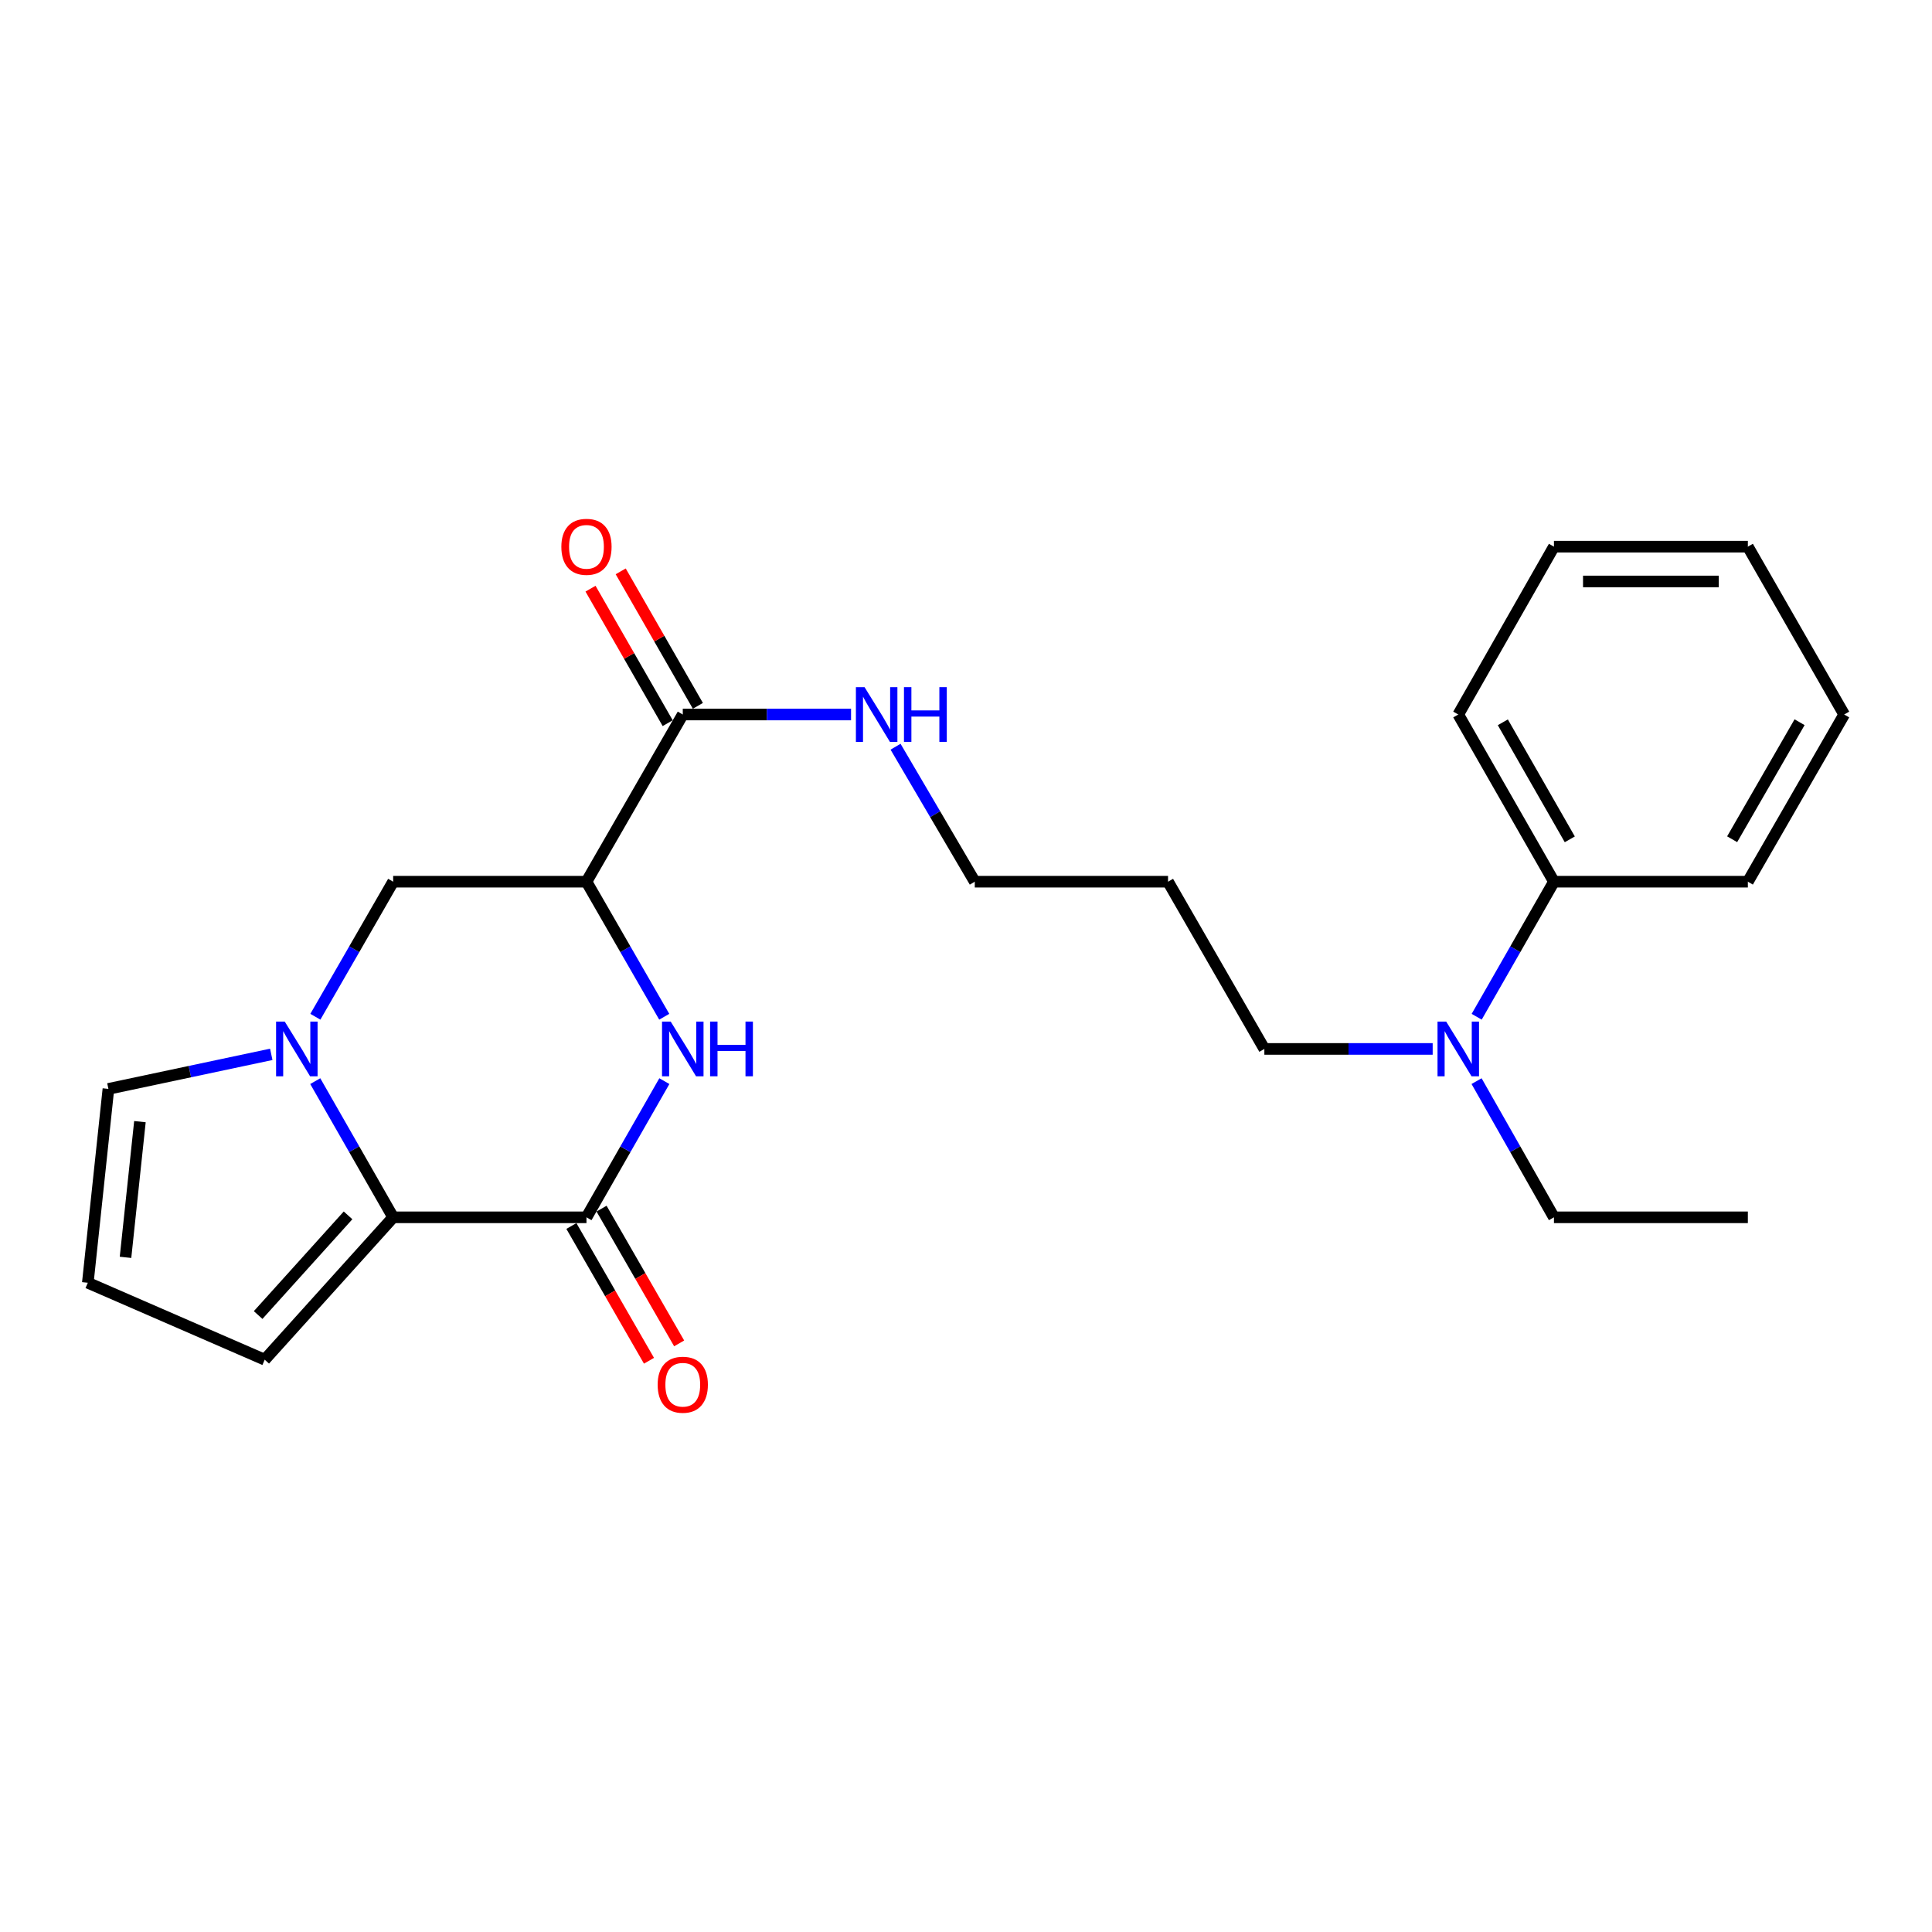 <?xml version='1.0' encoding='iso-8859-1'?>
<svg version='1.1' baseProfile='full'
              xmlns='http://www.w3.org/2000/svg'
                      xmlns:rdkit='http://www.rdkit.org/xml'
                      xmlns:xlink='http://www.w3.org/1999/xlink'
                  xml:space='preserve'
width='1000px' height='1000px' viewBox='0 0 1000 1000'>
<!-- END OF HEADER -->
<rect style='opacity:1.0;fill:#FFFFFF;stroke:none' width='1000' height='1000' x='0' y='0'> </rect>
<path class='bond-3' d='M 163.175,559.594 L 183.337,594.838' style='fill:none;fill-rule:evenodd;stroke:#0000FF;stroke-width:6px;stroke-linecap:butt;stroke-linejoin:miter;stroke-opacity:1' />
<path class='bond-3' d='M 183.337,594.838 L 203.498,630.082' style='fill:none;fill-rule:evenodd;stroke:#000000;stroke-width:6px;stroke-linecap:butt;stroke-linejoin:miter;stroke-opacity:1' />
<path class='bond-4' d='M 163.234,526.266 L 183.366,491.316' style='fill:none;fill-rule:evenodd;stroke:#0000FF;stroke-width:6px;stroke-linecap:butt;stroke-linejoin:miter;stroke-opacity:1' />
<path class='bond-4' d='M 183.366,491.316 L 203.498,456.366' style='fill:none;fill-rule:evenodd;stroke:#000000;stroke-width:6px;stroke-linecap:butt;stroke-linejoin:miter;stroke-opacity:1' />
<path class='bond-6' d='M 140.407,545.73 L 98.26,554.67' style='fill:none;fill-rule:evenodd;stroke:#0000FF;stroke-width:6px;stroke-linecap:butt;stroke-linejoin:miter;stroke-opacity:1' />
<path class='bond-6' d='M 98.26,554.67 L 56.113,563.61' style='fill:none;fill-rule:evenodd;stroke:#000000;stroke-width:6px;stroke-linecap:butt;stroke-linejoin:miter;stroke-opacity:1' />
<path class='bond-0' d='M 303.556,630.082 L 203.498,630.082' style='fill:none;fill-rule:evenodd;stroke:#000000;stroke-width:6px;stroke-linecap:butt;stroke-linejoin:miter;stroke-opacity:1' />
<path class='bond-9' d='M 295.751,634.577 L 315.833,669.452' style='fill:none;fill-rule:evenodd;stroke:#000000;stroke-width:6px;stroke-linecap:butt;stroke-linejoin:miter;stroke-opacity:1' />
<path class='bond-9' d='M 315.833,669.452 L 335.916,704.327' style='fill:none;fill-rule:evenodd;stroke:#FF0000;stroke-width:6px;stroke-linecap:butt;stroke-linejoin:miter;stroke-opacity:1' />
<path class='bond-9' d='M 311.362,625.587 L 331.444,660.462' style='fill:none;fill-rule:evenodd;stroke:#000000;stroke-width:6px;stroke-linecap:butt;stroke-linejoin:miter;stroke-opacity:1' />
<path class='bond-9' d='M 331.444,660.462 L 351.527,695.338' style='fill:none;fill-rule:evenodd;stroke:#FF0000;stroke-width:6px;stroke-linecap:butt;stroke-linejoin:miter;stroke-opacity:1' />
<path class='bond-25' d='M 303.556,630.082 L 323.714,594.838' style='fill:none;fill-rule:evenodd;stroke:#000000;stroke-width:6px;stroke-linecap:butt;stroke-linejoin:miter;stroke-opacity:1' />
<path class='bond-25' d='M 323.714,594.838 L 343.871,559.594' style='fill:none;fill-rule:evenodd;stroke:#0000FF;stroke-width:6px;stroke-linecap:butt;stroke-linejoin:miter;stroke-opacity:1' />
<path class='bond-1' d='M 343.812,526.267 L 323.684,491.316' style='fill:none;fill-rule:evenodd;stroke:#0000FF;stroke-width:6px;stroke-linecap:butt;stroke-linejoin:miter;stroke-opacity:1' />
<path class='bond-1' d='M 323.684,491.316 L 303.556,456.366' style='fill:none;fill-rule:evenodd;stroke:#000000;stroke-width:6px;stroke-linecap:butt;stroke-linejoin:miter;stroke-opacity:1' />
<path class='bond-2' d='M 303.556,456.366 L 203.498,456.366' style='fill:none;fill-rule:evenodd;stroke:#000000;stroke-width:6px;stroke-linecap:butt;stroke-linejoin:miter;stroke-opacity:1' />
<path class='bond-5' d='M 303.556,456.366 L 353.405,369.828' style='fill:none;fill-rule:evenodd;stroke:#000000;stroke-width:6px;stroke-linecap:butt;stroke-linejoin:miter;stroke-opacity:1' />
<path class='bond-7' d='M 203.498,630.082 L 137.016,703.78' style='fill:none;fill-rule:evenodd;stroke:#000000;stroke-width:6px;stroke-linecap:butt;stroke-linejoin:miter;stroke-opacity:1' />
<path class='bond-7' d='M 180.15,629.07 L 133.613,680.659' style='fill:none;fill-rule:evenodd;stroke:#000000;stroke-width:6px;stroke-linecap:butt;stroke-linejoin:miter;stroke-opacity:1' />
<path class='bond-11' d='M 361.218,365.346 L 341.246,330.539' style='fill:none;fill-rule:evenodd;stroke:#000000;stroke-width:6px;stroke-linecap:butt;stroke-linejoin:miter;stroke-opacity:1' />
<path class='bond-11' d='M 341.246,330.539 L 321.275,295.732' style='fill:none;fill-rule:evenodd;stroke:#FF0000;stroke-width:6px;stroke-linecap:butt;stroke-linejoin:miter;stroke-opacity:1' />
<path class='bond-11' d='M 345.593,374.311 L 325.621,339.504' style='fill:none;fill-rule:evenodd;stroke:#000000;stroke-width:6px;stroke-linecap:butt;stroke-linejoin:miter;stroke-opacity:1' />
<path class='bond-11' d='M 325.621,339.504 L 305.65,304.697' style='fill:none;fill-rule:evenodd;stroke:#FF0000;stroke-width:6px;stroke-linecap:butt;stroke-linejoin:miter;stroke-opacity:1' />
<path class='bond-13' d='M 353.405,369.828 L 396.955,369.828' style='fill:none;fill-rule:evenodd;stroke:#000000;stroke-width:6px;stroke-linecap:butt;stroke-linejoin:miter;stroke-opacity:1' />
<path class='bond-13' d='M 396.955,369.828 L 440.505,369.828' style='fill:none;fill-rule:evenodd;stroke:#0000FF;stroke-width:6px;stroke-linecap:butt;stroke-linejoin:miter;stroke-opacity:1' />
<path class='bond-8' d='M 56.113,563.61 L 45.455,663.948' style='fill:none;fill-rule:evenodd;stroke:#000000;stroke-width:6px;stroke-linecap:butt;stroke-linejoin:miter;stroke-opacity:1' />
<path class='bond-8' d='M 72.427,580.563 L 64.967,650.8' style='fill:none;fill-rule:evenodd;stroke:#000000;stroke-width:6px;stroke-linecap:butt;stroke-linejoin:miter;stroke-opacity:1' />
<path class='bond-24' d='M 137.016,703.78 L 45.455,663.948' style='fill:none;fill-rule:evenodd;stroke:#000000;stroke-width:6px;stroke-linecap:butt;stroke-linejoin:miter;stroke-opacity:1' />
<path class='bond-10' d='M 741.55,542.924 L 697.99,542.924' style='fill:none;fill-rule:evenodd;stroke:#0000FF;stroke-width:6px;stroke-linecap:butt;stroke-linejoin:miter;stroke-opacity:1' />
<path class='bond-10' d='M 697.99,542.924 L 654.431,542.924' style='fill:none;fill-rule:evenodd;stroke:#000000;stroke-width:6px;stroke-linecap:butt;stroke-linejoin:miter;stroke-opacity:1' />
<path class='bond-12' d='M 764.326,526.271 L 784.322,491.318' style='fill:none;fill-rule:evenodd;stroke:#0000FF;stroke-width:6px;stroke-linecap:butt;stroke-linejoin:miter;stroke-opacity:1' />
<path class='bond-12' d='M 784.322,491.318 L 804.318,456.366' style='fill:none;fill-rule:evenodd;stroke:#000000;stroke-width:6px;stroke-linecap:butt;stroke-linejoin:miter;stroke-opacity:1' />
<path class='bond-17' d='M 764.268,559.59 L 784.293,594.836' style='fill:none;fill-rule:evenodd;stroke:#0000FF;stroke-width:6px;stroke-linecap:butt;stroke-linejoin:miter;stroke-opacity:1' />
<path class='bond-17' d='M 784.293,594.836 L 804.318,630.082' style='fill:none;fill-rule:evenodd;stroke:#000000;stroke-width:6px;stroke-linecap:butt;stroke-linejoin:miter;stroke-opacity:1' />
<path class='bond-18' d='M 804.318,456.366 L 754.799,369.828' style='fill:none;fill-rule:evenodd;stroke:#000000;stroke-width:6px;stroke-linecap:butt;stroke-linejoin:miter;stroke-opacity:1' />
<path class='bond-18' d='M 812.525,434.439 L 777.862,373.862' style='fill:none;fill-rule:evenodd;stroke:#000000;stroke-width:6px;stroke-linecap:butt;stroke-linejoin:miter;stroke-opacity:1' />
<path class='bond-19' d='M 804.318,456.366 L 904.686,456.366' style='fill:none;fill-rule:evenodd;stroke:#000000;stroke-width:6px;stroke-linecap:butt;stroke-linejoin:miter;stroke-opacity:1' />
<path class='bond-16' d='M 463.537,386.497 L 484.04,421.431' style='fill:none;fill-rule:evenodd;stroke:#0000FF;stroke-width:6px;stroke-linecap:butt;stroke-linejoin:miter;stroke-opacity:1' />
<path class='bond-16' d='M 484.04,421.431 L 504.544,456.366' style='fill:none;fill-rule:evenodd;stroke:#000000;stroke-width:6px;stroke-linecap:butt;stroke-linejoin:miter;stroke-opacity:1' />
<path class='bond-14' d='M 604.572,456.366 L 504.544,456.366' style='fill:none;fill-rule:evenodd;stroke:#000000;stroke-width:6px;stroke-linecap:butt;stroke-linejoin:miter;stroke-opacity:1' />
<path class='bond-15' d='M 604.572,456.366 L 654.431,542.924' style='fill:none;fill-rule:evenodd;stroke:#000000;stroke-width:6px;stroke-linecap:butt;stroke-linejoin:miter;stroke-opacity:1' />
<path class='bond-20' d='M 804.318,630.082 L 904.686,630.082' style='fill:none;fill-rule:evenodd;stroke:#000000;stroke-width:6px;stroke-linecap:butt;stroke-linejoin:miter;stroke-opacity:1' />
<path class='bond-21' d='M 754.799,369.828 L 804.318,282.95' style='fill:none;fill-rule:evenodd;stroke:#000000;stroke-width:6px;stroke-linecap:butt;stroke-linejoin:miter;stroke-opacity:1' />
<path class='bond-22' d='M 904.686,456.366 L 954.545,369.828' style='fill:none;fill-rule:evenodd;stroke:#000000;stroke-width:6px;stroke-linecap:butt;stroke-linejoin:miter;stroke-opacity:1' />
<path class='bond-22' d='M 896.557,434.392 L 931.458,373.816' style='fill:none;fill-rule:evenodd;stroke:#000000;stroke-width:6px;stroke-linecap:butt;stroke-linejoin:miter;stroke-opacity:1' />
<path class='bond-26' d='M 804.318,282.95 L 904.686,282.95' style='fill:none;fill-rule:evenodd;stroke:#000000;stroke-width:6px;stroke-linecap:butt;stroke-linejoin:miter;stroke-opacity:1' />
<path class='bond-26' d='M 819.373,300.965 L 889.631,300.965' style='fill:none;fill-rule:evenodd;stroke:#000000;stroke-width:6px;stroke-linecap:butt;stroke-linejoin:miter;stroke-opacity:1' />
<path class='bond-23' d='M 954.545,369.828 L 904.686,282.95' style='fill:none;fill-rule:evenodd;stroke:#000000;stroke-width:6px;stroke-linecap:butt;stroke-linejoin:miter;stroke-opacity:1' />
<path  class='atom-0' d='M 147.379 528.764
L 156.659 543.764
Q 157.579 545.244, 159.059 547.924
Q 160.539 550.604, 160.619 550.764
L 160.619 528.764
L 164.379 528.764
L 164.379 557.084
L 160.499 557.084
L 150.539 540.684
Q 149.379 538.764, 148.139 536.564
Q 146.939 534.364, 146.579 533.684
L 146.579 557.084
L 142.899 557.084
L 142.899 528.764
L 147.379 528.764
' fill='#0000FF'/>
<path  class='atom-2' d='M 347.145 528.764
L 356.425 543.764
Q 357.345 545.244, 358.825 547.924
Q 360.305 550.604, 360.385 550.764
L 360.385 528.764
L 364.145 528.764
L 364.145 557.084
L 360.265 557.084
L 350.305 540.684
Q 349.145 538.764, 347.905 536.564
Q 346.705 534.364, 346.345 533.684
L 346.345 557.084
L 342.665 557.084
L 342.665 528.764
L 347.145 528.764
' fill='#0000FF'/>
<path  class='atom-2' d='M 367.545 528.764
L 371.385 528.764
L 371.385 540.804
L 385.865 540.804
L 385.865 528.764
L 389.705 528.764
L 389.705 557.084
L 385.865 557.084
L 385.865 544.004
L 371.385 544.004
L 371.385 557.084
L 367.545 557.084
L 367.545 528.764
' fill='#0000FF'/>
<path  class='atom-10' d='M 340.405 716.73
Q 340.405 709.93, 343.765 706.13
Q 347.125 702.33, 353.405 702.33
Q 359.685 702.33, 363.045 706.13
Q 366.405 709.93, 366.405 716.73
Q 366.405 723.61, 363.005 727.53
Q 359.605 731.41, 353.405 731.41
Q 347.165 731.41, 343.765 727.53
Q 340.405 723.65, 340.405 716.73
M 353.405 728.21
Q 357.725 728.21, 360.045 725.33
Q 362.405 722.41, 362.405 716.73
Q 362.405 711.17, 360.045 708.37
Q 357.725 705.53, 353.405 705.53
Q 349.085 705.53, 346.725 708.33
Q 344.405 711.13, 344.405 716.73
Q 344.405 722.45, 346.725 725.33
Q 349.085 728.21, 353.405 728.21
' fill='#FF0000'/>
<path  class='atom-11' d='M 748.539 528.764
L 757.819 543.764
Q 758.739 545.244, 760.219 547.924
Q 761.699 550.604, 761.779 550.764
L 761.779 528.764
L 765.539 528.764
L 765.539 557.084
L 761.659 557.084
L 751.699 540.684
Q 750.539 538.764, 749.299 536.564
Q 748.099 534.364, 747.739 533.684
L 747.739 557.084
L 744.059 557.084
L 744.059 528.764
L 748.539 528.764
' fill='#0000FF'/>
<path  class='atom-12' d='M 290.556 283.03
Q 290.556 276.23, 293.916 272.43
Q 297.276 268.63, 303.556 268.63
Q 309.836 268.63, 313.196 272.43
Q 316.556 276.23, 316.556 283.03
Q 316.556 289.91, 313.156 293.83
Q 309.756 297.71, 303.556 297.71
Q 297.316 297.71, 293.916 293.83
Q 290.556 289.95, 290.556 283.03
M 303.556 294.51
Q 307.876 294.51, 310.196 291.63
Q 312.556 288.71, 312.556 283.03
Q 312.556 277.47, 310.196 274.67
Q 307.876 271.83, 303.556 271.83
Q 299.236 271.83, 296.876 274.63
Q 294.556 277.43, 294.556 283.03
Q 294.556 288.75, 296.876 291.63
Q 299.236 294.51, 303.556 294.51
' fill='#FF0000'/>
<path  class='atom-14' d='M 447.494 355.668
L 456.774 370.668
Q 457.694 372.148, 459.174 374.828
Q 460.654 377.508, 460.734 377.668
L 460.734 355.668
L 464.494 355.668
L 464.494 383.988
L 460.614 383.988
L 450.654 367.588
Q 449.494 365.668, 448.254 363.468
Q 447.054 361.268, 446.694 360.588
L 446.694 383.988
L 443.014 383.988
L 443.014 355.668
L 447.494 355.668
' fill='#0000FF'/>
<path  class='atom-14' d='M 467.894 355.668
L 471.734 355.668
L 471.734 367.708
L 486.214 367.708
L 486.214 355.668
L 490.054 355.668
L 490.054 383.988
L 486.214 383.988
L 486.214 370.908
L 471.734 370.908
L 471.734 383.988
L 467.894 383.988
L 467.894 355.668
' fill='#0000FF'/>
</svg>
